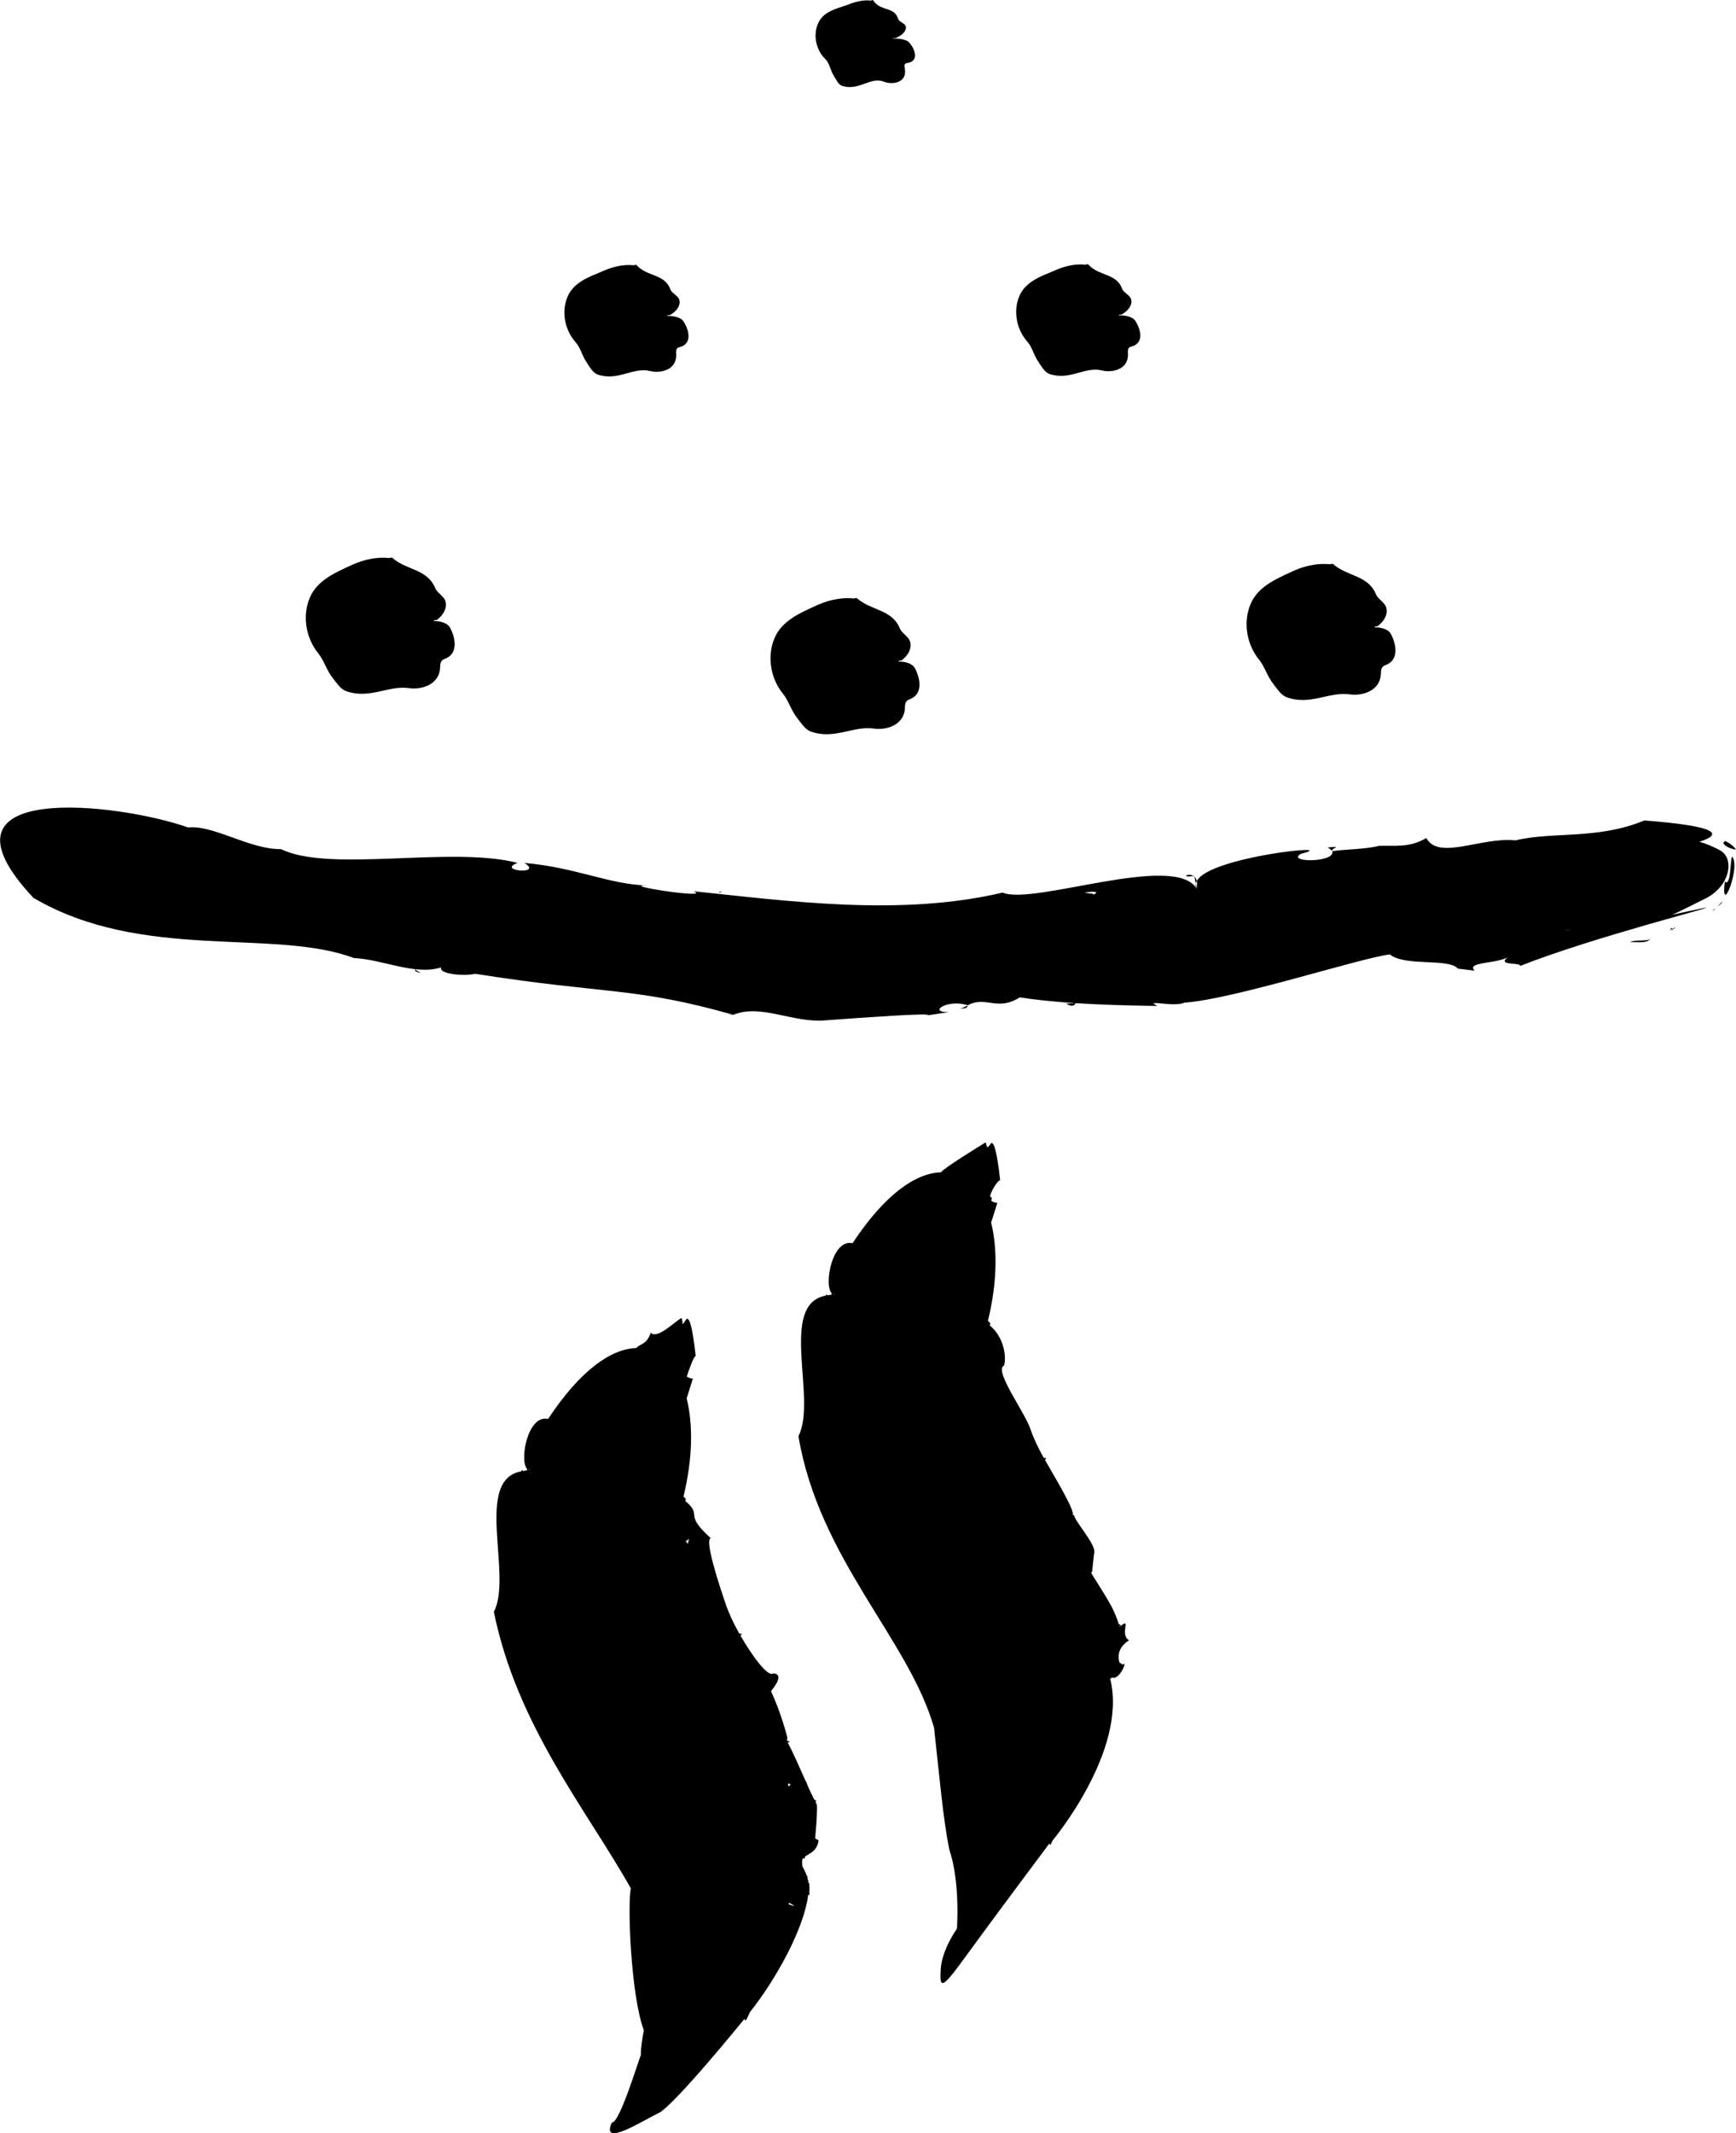 <svg viewBox="0 0 178.64 219.4" xmlns="http://www.w3.org/2000/svg" id="Layer_2">
  <g data-sanitized-data-name="Layer_1" data-name="Layer_1" id="Layer_1-2">
    <g>
      <path d="M178.64,87.37c-.28-.39-.69-.68-1.1-.87-.66.25.58.88,1.1.87Z"></path>
      <path d="M177.49,90.66c-.46,3.87,1.71-1.66.73-2.57-.18.62-.12,3.16-.73,2.57Z"></path>
      <path d="M172.07,95.65c.46-.33.42-.38,0-.09v.09Z"></path>
      <path d="M137.09,87.54c-.18-.32,1.25-.54-.48-.38.22.11.37.24.48.38Z"></path>
      <path d="M171.78,95.72c.09-.05.47-.2.18-.3,0,.13-.06.22-.18.3Z"></path>
      <path d="M43.3,100.08c-.17-.16-.42-.2-.55-.38-.21.23.41.31.55.38Z"></path>
      <path d="M123.12,91.38l-.09-.55c-.04.18-.01.36.09.55Z"></path>
      <path d="M123.15,90.62c-.04-.21-.12-.35-.23-.45l.11.66c.01-.07.08-.14.11-.21Z"></path>
      <path d="M122.81,90.09c-.55-.35-1.37.21,0,0h0Z"></path>
      <path d="M122.81,90.09s.08.04.11.08v-.09c-.06,0-.07,0-.11.01Z"></path>
      <path d="M171.89,94.17c1.22-.56,2.43-1.17,3.64-1.78,2.47-1.24,3.01-4.07,1.48-4.93-.73-.41-1.44-.68-2.13-.89,2.55-.82,1.72-1.62-5.67-2.19-4.8,2-9.47,1.12-13.26,2.05-3.5-.38-7.9,2.09-9.18-.24-1.73,1.02-3.21.75-4.87.8-1.32.36-3.65.36-4.8.55.36,1.19-4.8,1.19-3.23.27,4.53-1.12-9.46.28-10.72,2.81.04.2.04.44-.02.76-2.28-3.73-16.83,1.77-19.96.42-10.48,2.47-22.01.88-31.8-.14,2.1.87-8.23-.71-4.61-.59-3.97-.05-7.43-1.86-12.8-2.32,2.04,1.26-2.97.81-.69,0-6.83-1.78-19.32,1.04-24.35-1.42-3.31.04-7.06-2.6-9.72-2.21l.15-.02c-7.08-2.51-27.35-4.93-15.91,7.24,11.2,6.58,24.77,3.1,32.97,6.19,2.98.14,6.27,1.81,8.97.97-.2.73,2.53.9,3.51.65,13.6,2.15,16.3,1.31,26.57,4.22,2.86-1.17,6.11.86,9.46.57,3.81-.28,11.01-.8,10.56-.52l2.19-.33c-2.31.06-.15-1.39,1.91-.7,1.87-1.01,3.05.66,5.35-.81,1.66.25,3.48.44,5.7.59-.21.01-.93.05-.93.05.34.19.76.39.99-.05,2.28.15,4.99.24,8.41.29-1.47-.73,1.74.17,2.76-.34,4.99-.32,18.24-4.63,21.16-4.96,1.54,1.27,6.06.35,7,1.46l1.73.21c-1.01-1,2.8-.62,3.81-1.65-2.04,1.25.91.73.88,1.16,3.8-1.5,8.93-3.05,12.93-4.2.11-.04.23-.06.34-.1,5.64-1.61,8.8-2.37,2.19-.92ZM161.76,95.55c-.25.06-.52.1-.77.17.25-.09.51-.12.77-.17ZM112.53,92.02c.13-.13-.52-.13-.94-.21.29-.07,1.81-.26.94.21Z"></path>
      <polygon points="150.02 99.67 150.01 99.67 149.94 99.66 150.02 99.67"></polygon>
      <path d="M74.29,91.74l-.24-.04c-.08.22.16.04.24.04Z"></path>
      <path d="M75.44,104.39l-.2-.02c-.47,0-.16.03.2.02Z"></path>
      <path d="M99.56,103.42c-.24.12-.48.23-.74.31.43-.01.76-.05.74-.31Z"></path>
      <path d="M49.25,100.77s-.16-.02-.16-.03l.16.03Z"></path>
      <path d="M176.46,93.46l-.28.22c.06-.04.34-.12.28-.22Z"></path>
      <path d="M177.23,92.71c-.15.19-.33.35-.51.53.2-.15.48-.31.51-.53Z"></path>
      <path d="M169.84,96.52c-.26.36-1.66.06-2.1.4.46-.11,1.73.21,2.1-.4Z"></path>
      <path d="M34.26,69.76c.37.45.71,1.04,1.28,1.29,2.44.92,4.4-.58,6.52-.28,1.4.2,3.17-.4,3.23-2.13,0-.42.07-.74.46-.87,1.43-.5,1.13-2.15.58-3.18-.26-.53-1.05-.73-1.67-.71,0,0,0,0,0,0,0-.03-.02-.05-.02-.08.11-.01.27-.02.29-.03.92-.66,1.24-1.68.68-2.33-.32-.37-.73-.64-.87-1.05-.82-1.87-2.92-1.75-4.36-3.01-.11-.09-.25.02-.37.01-1.43-.15-2.86.24-4.16.88-1.33.62-3.22,1.42-3.97,3.2-.81,1.9-.38,4.2.87,5.72.61.76.85,1.76,1.52,2.58Z"></path>
      <path d="M60.43,37.39c.29.39.56.92,1.04,1.12,2.11.74,3.67-.79,5.43-.35,1.19.28,2.77-.18,2.68-1.73-.04-.38,0-.65.36-.73,1.33-.34.96-1.79.4-2.63-.26-.44-1.05-.59-1.68-.58,0,0,0,0,0,0,0-.02-.01-.04-.01-.06.11,0,.27-.02.29-.03.92-.5,1.27-1.38.77-1.88-.28-.29-.65-.47-.75-.82-.62-1.56-2.38-1.23-3.46-2.44-.09-.08-.2.03-.3.02-1.14-.12-2.28.19-3.34.68-1.08.46-2.77,1.01-3.43,2.49-.71,1.58-.3,3.52.8,4.74.54.6.67,1.47,1.21,2.18Z"></path>
      <path d="M85.84,7.87c.22.32.4.8.8.96,1.78.56,2.93-.99,4.34-.42.97.36,2.37.04,2.13-1.34-.07-.33-.07-.56.26-.59,1.23-.17.8-1.43.21-2.08-.27-.35-1.06-.45-1.69-.44h0s0-.03,0-.04c.1,0,.27-.01.29-.02.92-.35,1.3-1.07.86-1.42-.25-.21-.57-.31-.63-.58-.42-1.26-1.84-.71-2.56-1.87-.06-.08-.15.04-.23.03-.86-.1-1.7.15-2.52.48-.83.3-2.32.59-2.88,1.79-.61,1.27-.23,2.85.72,3.76.46.45.49,1.18.91,1.77Z"></path>
      <path d="M106.92,37.33c.29.39.56.92,1.04,1.12,2.11.74,3.67-.79,5.43-.35,1.19.28,2.77-.18,2.68-1.73-.04-.38,0-.65.36-.73,1.33-.34.96-1.79.4-2.63-.26-.44-1.05-.59-1.68-.58,0,0,0,0,0,0,0-.02-.01-.04-.01-.06.11,0,.27-.02.29-.03.92-.5,1.27-1.38.77-1.88-.28-.29-.65-.47-.75-.82-.62-1.56-2.38-1.23-3.46-2.44-.09-.08-.2.03-.3.02-1.14-.12-2.28.19-3.34.68-1.08.46-2.77,1.01-3.43,2.49-.71,1.58-.3,3.52.79,4.74.54.6.67,1.47,1.22,2.18Z"></path>
      <path d="M82.09,73.92c.37.46.71,1.04,1.28,1.29,2.44.92,4.41-.58,6.52-.28,1.4.2,3.17-.4,3.23-2.13,0-.42.07-.74.46-.87,1.43-.5,1.13-2.14.58-3.18-.26-.53-1.05-.72-1.68-.71,0,0,0,0,0,0,0-.03-.02-.05-.02-.08.11-.01.28-.02.29-.03.92-.66,1.24-1.68.68-2.33-.32-.37-.73-.64-.87-1.05-.82-1.88-2.92-1.75-4.36-3.01-.11-.09-.25.02-.37.01-1.43-.15-2.86.24-4.16.88-1.34.62-3.22,1.42-3.97,3.2-.81,1.9-.38,4.2.87,5.72.61.76.85,1.76,1.53,2.58Z"></path>
      <path d="M131.07,70.4c.37.45.71,1.04,1.28,1.29,2.44.92,4.41-.58,6.52-.28,1.4.2,3.17-.4,3.23-2.13,0-.42.07-.74.46-.87,1.43-.5,1.13-2.15.58-3.18-.26-.53-1.05-.72-1.67-.71,0,0,0,0,0,0,0-.03-.02-.05-.02-.08.11-.01.28-.02.29-.03.92-.66,1.24-1.68.68-2.33-.32-.37-.73-.64-.87-1.05-.82-1.87-2.92-1.75-4.36-3.01-.11-.09-.25.02-.37.01-1.43-.14-2.86.24-4.16.89-1.33.62-3.22,1.42-3.97,3.2-.81,1.9-.38,4.2.87,5.72.61.76.85,1.76,1.53,2.58Z"></path>
      <path d="M62.96,218.3s-.01.03-.02.04c-1.13,2.57,3.27-.29,4.82-1.01,1.56-.72,8.85-9.7,8.85-9.7.03.06.02.12.12.18.19-.27.29-.57.44-.87,2.62-3.28,5.6-8.61,6-12.1.05.06.1.1.12.05-.01-.42.04-.82-.03-1.25-.04,0-.03,0-.06.01-.02-.22-.08-.4-.14-.59.04-.02.08-.05.12-.07-.05,0-.09-.02-.14-.03-.13-.41-.46-.99-.46-.99-.03-.09-.09-.72.05-.87.08.11.3.02.17-.13.51-.38,1.31-.58,1.43-1.71-.17-.07-.22-.12-.35-.19v-.02s.25-2.48.18-3.45c-.04-.08-.11-.22-.16-.31.04,0,.06-.02.11-.03-.08-.13-.15-.16-.21-.16-.22-.42-.46-.94-.74-1.57-.01-.15-.11-.29-.19-.43-.58-1.31-1.23-2.79-1.82-3.91.09,0,.18-.04.26-.03-.09-.07-.22-.11-.33-.16l.04-.3s-.6-2.44-1.68-4.77c.79-.96,1.12-1.79.21-1.83-.45.43-2.03-1.58-3.35-3.88.07-.06.06-.13.2-.19-.14.03-.22-.02-.33-.03-.58-1.04-1.07-2.07-1.39-3.02.03-.02.06-.02.09-.04-.04.02-.06,0-.1.02-.54-1.6-2.2-6.51-1.54-6.78-2.93-2.62-.68-2.22-2.67-3.86h.12c0-.21-.12-.32-.25-.39.97-3.98.99-7.47.33-10.12.21-.67.42-1.34.64-2.03-.26-.01-.46-.1-.63-.21.09-.3.75-2.21.92-2.1-.1-.91-.5-4.52-1.01-3.73-.49.79-.34.23-.34.23-.08-.2,0-.43-.18-.39-.71.44-2.48,2.19-3.09,1.48-.47,1.3-1.02,1.05-1.49,1.58-2.55.07-5.72,2.22-9.08,7.29-2.11-.47-2.96,4.27-2.17,5.13v.17c-.16,0-.27.04-.41.06-.05-.05-.08-.07-.16-.12.04.05,0,.1-.02.15-4.91.88-.86,10.68-2.82,14.45,2.38,11.74,9.64,20.5,14.1,28.45-.36,1.47-.03,10.91,1.33,14.58-.16.92-.32,1.82-.3,2.57-.15.18-2.15,6.95-2.98,6.93ZM54.44,151.2s-.04-.04-.06-.07c.1.04.2.09.35.02-.12,0-.17.05-.29.04ZM70.89,158.24l-.09.52c-.11-.07-.17-.19-.26-.29.08.03.18-.01.34-.23ZM81.15,183.72c-.03-.09-.05-.18-.08-.27.3,0,.38.06.08.27ZM81.15,195.85c.02-.05.03-.11.04-.16.17.08.28.17.48.25,0,.03.04.04.04.07-.16-.03-.38-.09-.57-.16Z"></path>
      <path d="M114.22,172.66c.11-.06.16-.1.24-.14.76.31,1.6-1.84,1.1-1.32-.14-.08-.22-.13-.35-.2h0s0,0,0,0c0,0-.57-1.33.97-2.3-1.05-.64.37-2.5-.97-1.39,0-.03-.02-.05-.02-.07.05-.01.08-.03.16-.04-.09-.14-.16-.17-.22-.15-.22-.71-.47-1.28-.72-1.77,0-.03-.03-.05-.04-.07-.82-1.53-2.1-3.36-2.08-3.49.04-.03.07-.03.1-.08-.02-.03.18-1.66.22-2.06.07-.84-2.12-3.28-2.07-3.75l-.15-.02c.17-.53-1.54-3.36-2.86-5.66.07-.06.06-.13.2-.19-.14.03-.22-.02-.33-.03-.58-1.04-1.07-2.07-1.39-3.02.03-.02.06-.02.09-.04-.04.02-.06,0-.1.02-.54-1.6-3.65-5.84-2.74-6.41.2,0,.52-2.59-1.48-4.23h.13c0-.21-.12-.32-.25-.39.97-3.98.99-7.47.33-10.12.21-.67.42-1.34.64-2.03-.26-.01-.46-.1-.63-.21.09-.3.09-.3-.12-.47.11-.59.87-1.74,1.04-1.63-.1-.91-.5-4.52-1.01-3.73-.49.79-.35-.2-.52-.16-.71.44-4.11,2.52-4.58,3.06-2.55.07-5.73,2.22-9.08,7.29-2.11-.47-2.96,4.27-2.16,5.13v.17c-.16,0-.27.04-.41.06-.05-.05-.08-.07-.16-.12.04.05,0,.1-.02.15-4.91.88-.86,10.68-2.82,14.45,2.12,12.64,11.39,20.95,13.96,30.01.56,5.09.94,9.43,1.56,12.49,1.15,3.36.79,8.16.79,8.16,0,0-1.56,2.16-1.67,4.2-.12,2.04.12,2.04,2.64-1.44,2.52-3.48,8.54-11.52,8.54-11.52.03.05.02.1.1.15.1-.14.15-.31.24-.47,0,0,7.74-9.23,5.93-16.6ZM85.77,133.11s-.04-.04-.06-.07c.1.04.2.09.35.02-.12,0-.17.05-.29.04Z"></path>
    </g>
  </g>
</svg>